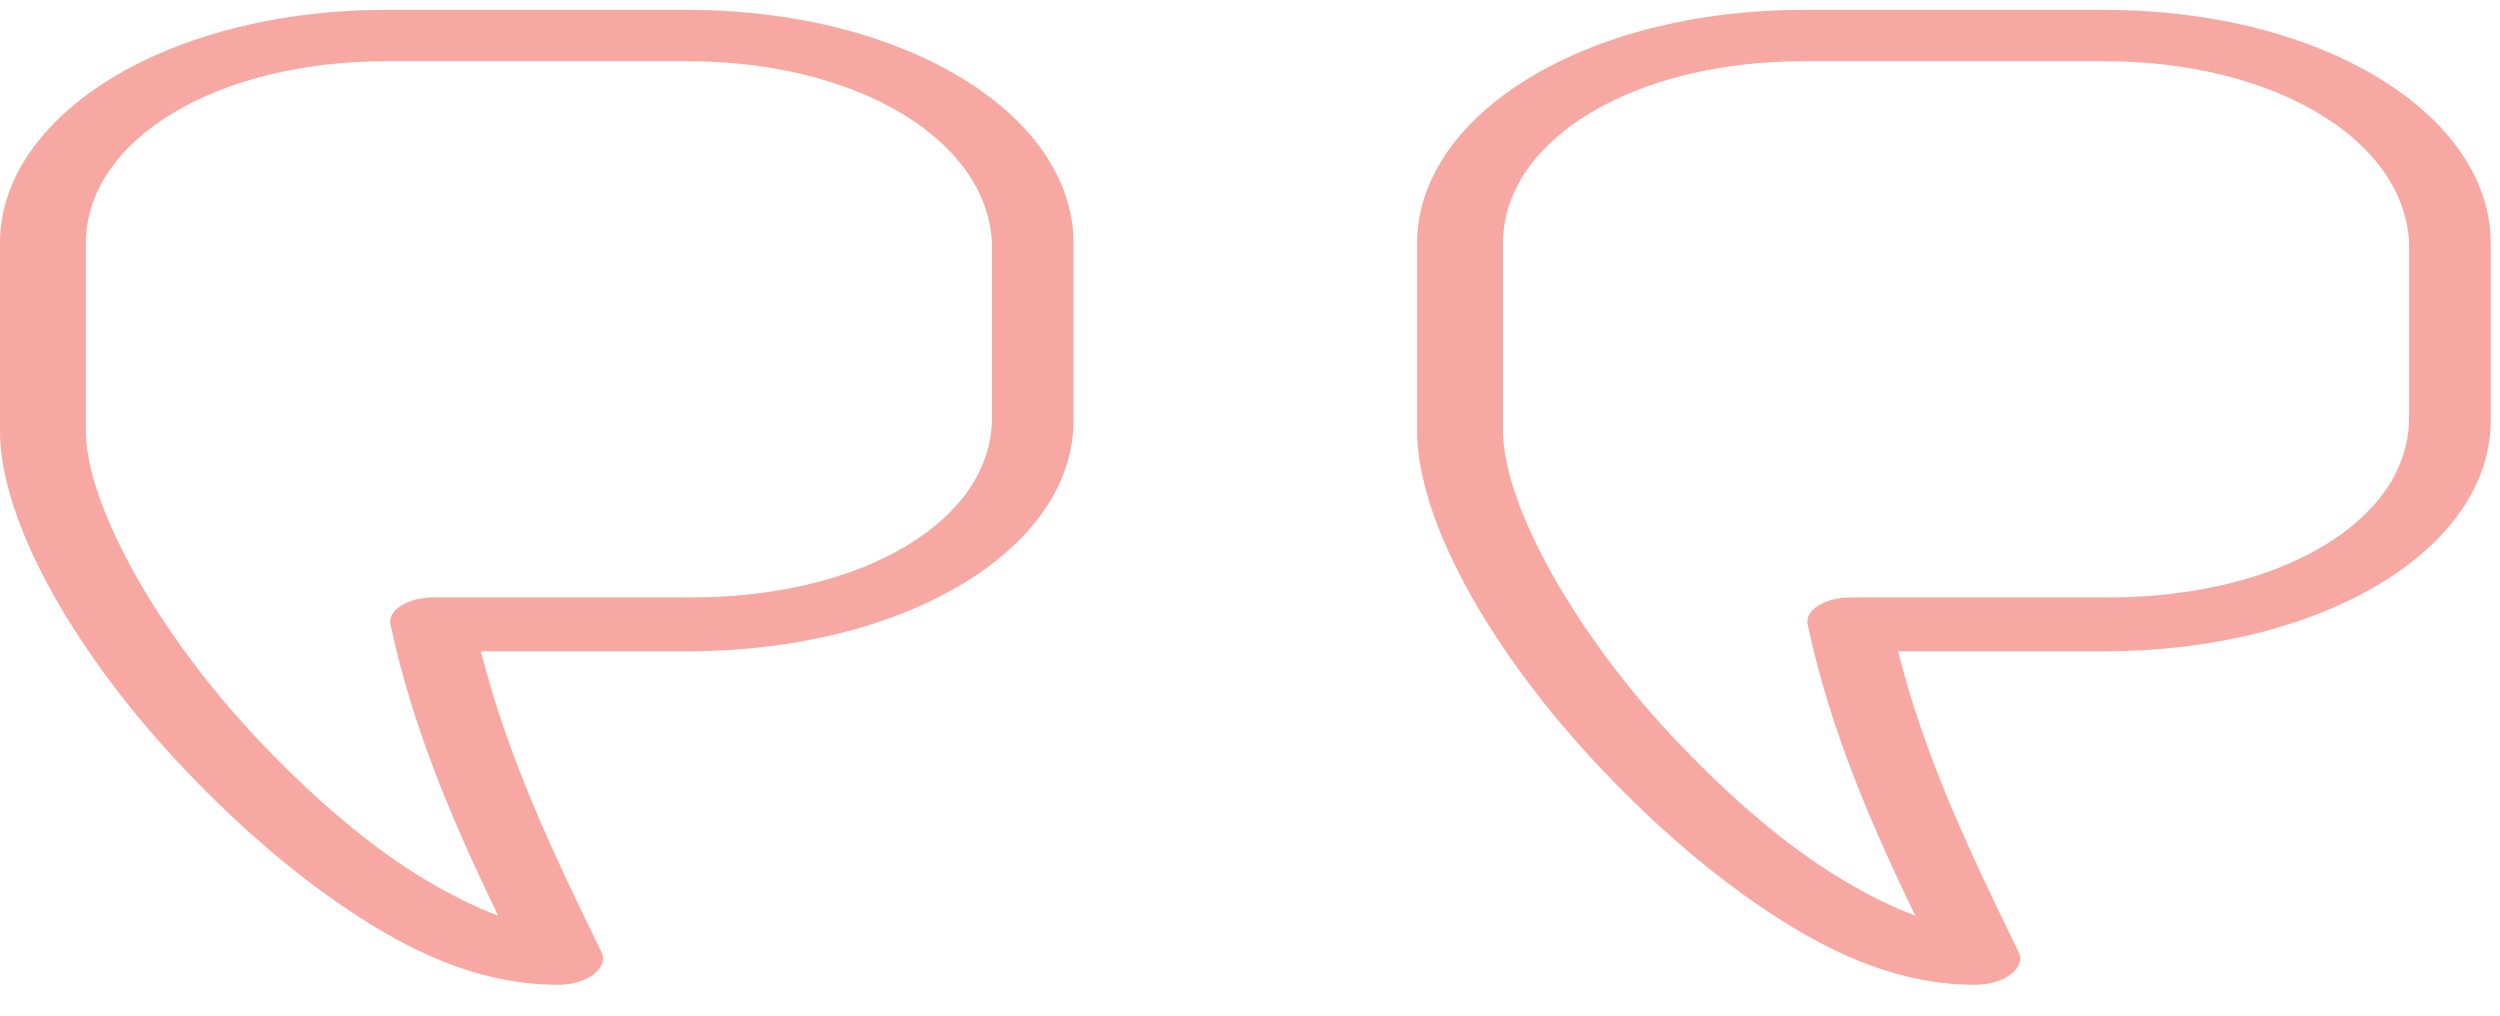 <svg width="64" height="26" viewBox="0 0 64 26" fill="none" xmlns="http://www.w3.org/2000/svg">
<path d="M53.868 0.253C59.475 0.253 63.762 2.946 63.762 6.23V10.762C63.762 14.046 59.475 16.673 53.868 16.673H48.591C49.251 19.3 50.35 21.665 51.669 24.357C51.889 24.751 51.339 25.211 50.57 25.211C48.701 25.211 47.052 24.489 45.513 23.503C43.974 22.518 42.434 21.205 41.005 19.694C38.257 16.804 36.278 13.389 36.278 11.024C36.278 9.448 36.278 7.806 36.278 6.23C36.278 2.946 40.566 0.253 46.172 0.253H53.868ZM17.589 0.253C23.196 0.253 27.483 2.946 27.483 6.23V10.762C27.483 14.046 23.196 16.673 17.589 16.673H12.312C12.972 19.3 14.071 21.665 15.39 24.357C15.61 24.751 15.06 25.211 14.291 25.211C12.422 25.211 10.773 24.489 9.234 23.503C7.695 22.518 6.156 21.205 4.726 19.694C1.978 16.804 -0.001 13.389 -0.001 11.024C-0.001 9.448 -0.001 7.806 -0.001 6.23C-0.001 2.946 4.287 0.253 9.893 0.253H17.589ZM53.868 1.567H46.172C41.775 1.567 38.477 3.603 38.477 6.23C38.477 7.806 38.477 9.448 38.477 11.024C38.477 12.929 40.346 16.279 42.984 19.037C44.303 20.417 45.733 21.665 47.162 22.518C47.821 22.912 48.481 23.241 49.031 23.438C47.821 20.942 46.832 18.578 46.282 16.016C46.172 15.622 46.722 15.294 47.382 15.294H53.978C58.375 15.294 61.673 13.323 61.673 10.696V6.23C61.563 3.603 58.265 1.567 53.868 1.567ZM17.589 1.567H9.893C5.496 1.567 2.198 3.603 2.198 6.23C2.198 7.806 2.198 9.448 2.198 11.024C2.198 12.929 4.067 16.279 6.705 19.037C8.024 20.417 9.454 21.665 10.883 22.518C11.542 22.912 12.202 23.241 12.752 23.438C11.542 20.942 10.553 18.578 10.003 16.016C9.893 15.622 10.443 15.294 11.103 15.294H17.699C22.096 15.294 25.394 13.323 25.394 10.696V6.23C25.285 3.603 21.986 1.567 17.589 1.567Z" fill="#F05247" fill-opacity="0.5"/>
</svg>

